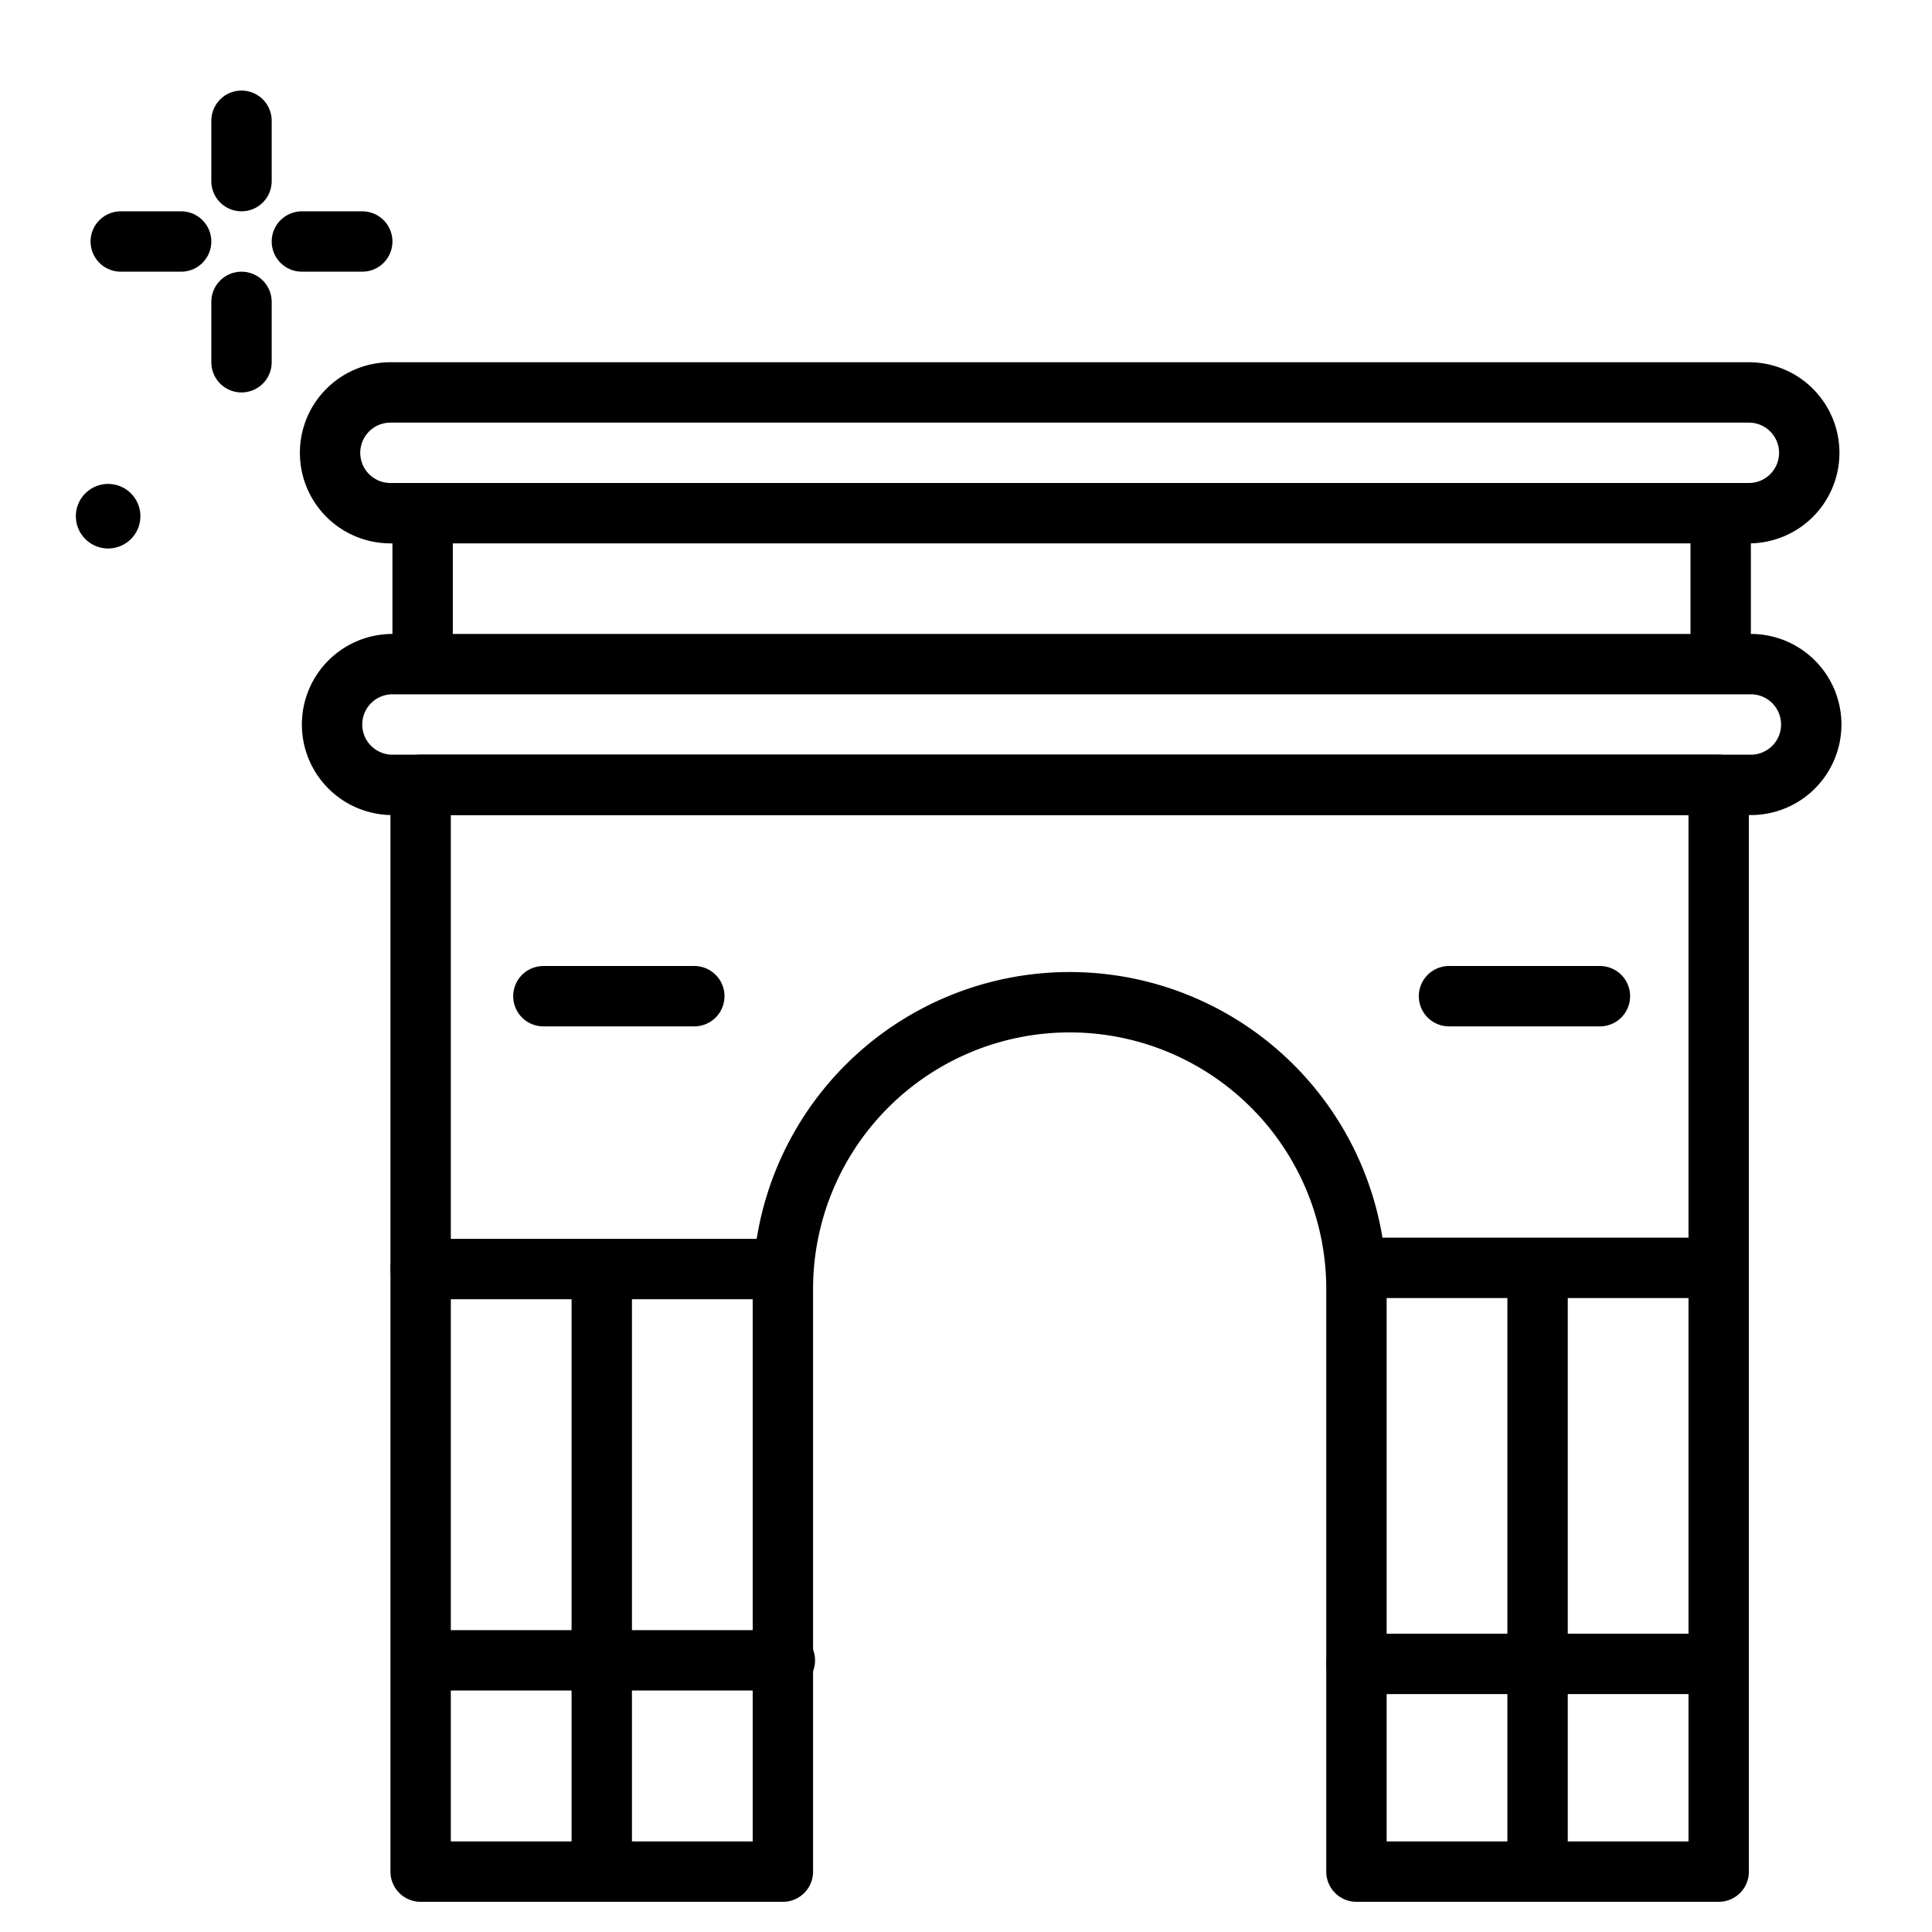 <?xml version="1.0" encoding="utf-8"?>
<!-- Uploaded to: SVG Repo, www.svgrepo.com, Generator: SVG Repo Mixer Tools -->
<svg width="800px" height="800px" viewBox="0 0 64 64" xmlns="http://www.w3.org/2000/svg">
<title>trumph-arch-france-ico</title>
<g id="trumph-arch-france-ico">
<line x1="8" y1="4" x2="8" y2="6" style="fill:none;stroke:#000000;stroke-linecap:round;stroke-linejoin:round;stroke-width:2px"/>
<line x1="8" y1="10" x2="8" y2="12" style="fill:none;stroke:#000000;stroke-linecap:round;stroke-linejoin:round;stroke-width:2px"/>
<line x1="4" y1="8" x2="6" y2="8" style="fill:none;stroke:#000000;stroke-linecap:round;stroke-linejoin:round;stroke-width:2px"/>
<line x1="10" y1="8" x2="12" y2="8" style="fill:none;stroke:#000000;stroke-linecap:round;stroke-linejoin:round;stroke-width:2px"/>
<path d="M4.651,17.1a1.069,1.069,0,1,1-1.069-1.069A1.069,1.069,0,0,1,4.651,17.1Z"/>
<path d="M57.934,17h-45a2,2,0,0,1-2-2h0a2,2,0,0,1,2-2h45a2,2,0,0,1,2,2h0A2,2,0,0,1,57.934,17Z" style="fill:none;stroke:#000000;stroke-linecap:round;stroke-linejoin:round;stroke-width:2px"/>
<path d="M58,26H13a2,2,0,0,1-2-2h0a2,2,0,0,1,2-2H58a2,2,0,0,1,2,2h0A2,2,0,0,1,58,26Z" style="fill:none;stroke:#000000;stroke-linecap:round;stroke-linejoin:round;stroke-width:2px"/>
<path d="M13.934,26V62h12V42.7a9.5,9.5,0,1,1,19,0V62h12V26Z" style="fill:none;stroke:#000000;stroke-linecap:round;stroke-linejoin:round;stroke-width:2px"/>
<line x1="48" y1="33" x2="53" y2="33" style="fill:none;stroke:#000000;stroke-linecap:round;stroke-linejoin:round;stroke-width:2px"/>
<line x1="18" y1="33" x2="23" y2="33" style="fill:none;stroke:#000000;stroke-linecap:round;stroke-linejoin:round;stroke-width:2px"/>
<line x1="13.934" y1="42.039" x2="25.934" y2="42.039" style="fill:none;stroke:#000000;stroke-linecap:round;stroke-linejoin:round;stroke-width:2px"/>
<line x1="45" y1="42" x2="56" y2="42" style="fill:none;stroke:#000000;stroke-linecap:round;stroke-linejoin:round;stroke-width:2px"/>
<line x1="44.934" y1="55.118" x2="56.934" y2="55.118" style="fill:none;stroke:#000000;stroke-linecap:round;stroke-linejoin:round;stroke-width:2px"/>
<line x1="14" y1="55" x2="26" y2="55" style="fill:none;stroke:#000000;stroke-linecap:round;stroke-linejoin:round;stroke-width:2px"/>
<line x1="50.934" y1="42.444" x2="50.934" y2="61.444" style="fill:none;stroke:#000000;stroke-linecap:round;stroke-linejoin:round;stroke-width:2px"/>
<line x1="19.934" y1="42.444" x2="19.934" y2="61.444" style="fill:none;stroke:#000000;stroke-linecap:round;stroke-linejoin:round;stroke-width:2px"/>
<line x1="14" y1="22" x2="14" y2="17" style="fill:none;stroke:#000000;stroke-linejoin:round;stroke-width:2px"/>
<line x1="57" y1="22" x2="57" y2="17" style="fill:none;stroke:#000000;stroke-linejoin:round;stroke-width:2px"/>
</g>
</svg>